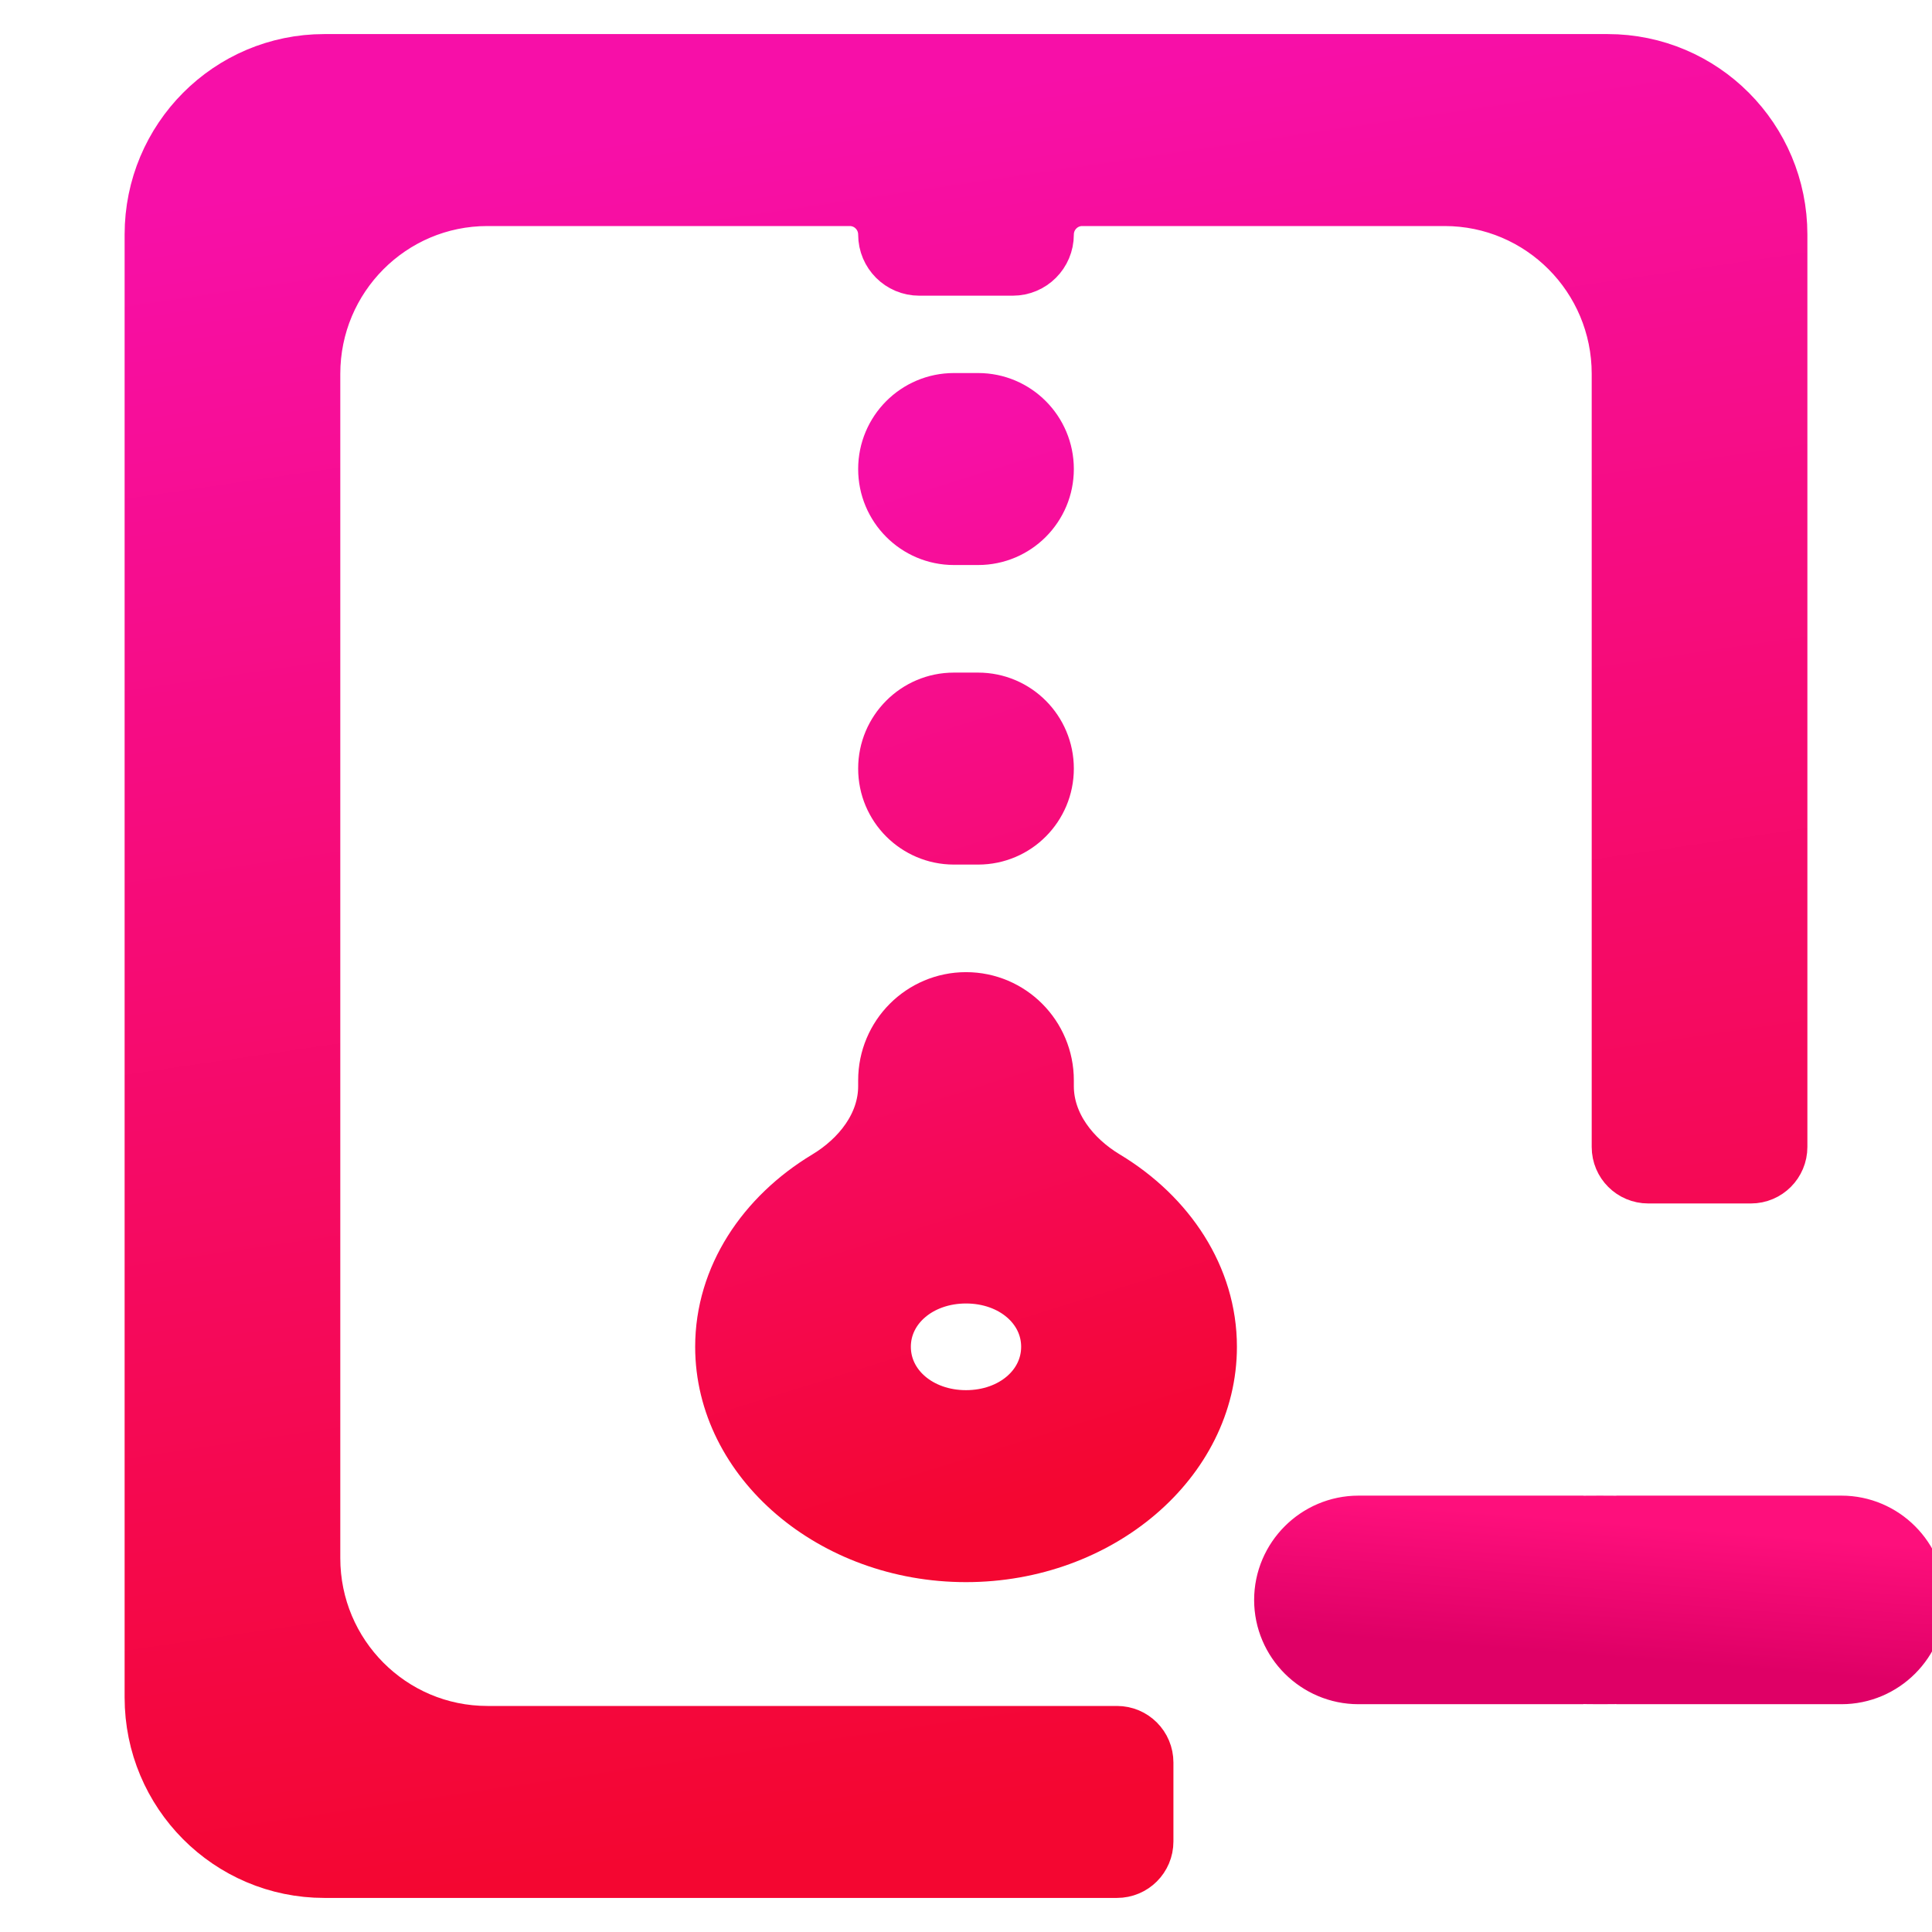 <svg width="22" height="22" viewBox="0 0 22 22" fill="none" xmlns="http://www.w3.org/2000/svg">
<g clip-path="url(#clip0_451_3415)">
<path d="M10.862 4.548C10.426 4.548 10.072 4.903 10.072 5.341C10.072 5.779 10.426 6.134 10.862 6.134H11.138C11.575 6.134 11.928 5.779 11.928 5.341C11.928 4.903 11.575 4.548 11.138 4.548H10.862ZM10.862 7.959C10.426 7.959 10.072 8.314 10.072 8.752C10.072 9.19 10.426 9.545 10.862 9.545H11.138C11.575 9.545 11.928 9.19 11.928 8.752C11.928 8.314 11.575 7.959 11.138 7.959H10.862ZM11 11.37C10.488 11.37 10.072 11.787 10.072 12.302V12.368C10.072 12.807 9.777 13.179 9.403 13.404C8.689 13.835 8.216 14.54 8.216 15.336C8.216 16.641 9.473 17.716 11 17.716C12.527 17.716 13.785 16.641 13.785 15.336C13.785 14.54 13.312 13.834 12.597 13.403C12.223 13.178 11.928 12.806 11.928 12.368V12.302C11.928 11.787 11.513 11.37 11 11.37ZM11 14.543C11.524 14.543 11.928 14.889 11.928 15.336C11.928 15.784 11.524 16.13 11 16.13C10.477 16.13 10.072 15.784 10.072 15.336C10.072 14.889 10.477 14.543 11 14.543Z" fill="url(#paint0_linear_451_3415)" stroke="url(#paint1_linear_451_3415)" stroke-width="0.6"/>
<path d="M1.719 2.671C1.719 1.575 2.603 0.688 3.693 0.688H18.306C19.397 0.688 20.281 1.575 20.281 2.671V13.06C20.281 13.25 20.128 13.404 19.938 13.404L18.769 13.404C18.579 13.404 18.425 13.251 18.425 13.061V4.257C18.425 3.162 17.541 2.274 16.45 2.274H12.323C12.105 2.274 11.928 2.452 11.928 2.671C11.928 2.89 11.751 3.067 11.533 3.067H10.467C10.249 3.067 10.072 2.89 10.072 2.671C10.072 2.452 9.895 2.274 9.677 2.274H5.55C4.459 2.274 3.575 3.162 3.575 4.257V17.743C3.575 18.838 4.459 19.726 5.55 19.726H12.719C12.909 19.726 13.062 19.88 13.062 20.07V20.969C13.062 21.159 12.909 21.312 12.719 21.312H3.693C2.603 21.312 1.719 20.425 1.719 19.329V2.671Z" fill="url(#paint2_linear_451_3415)" stroke="url(#paint3_linear_451_3415)" stroke-width="0.6"/>
<path d="M18.219 17.531C16.328 17.531 17.531 17.841 17.531 18.219V17.531H15.469C15.091 17.531 14.781 17.841 14.781 18.219C14.781 18.597 15.091 18.906 15.469 18.906H17.531V18.219C17.531 18.597 16.672 18.906 18.219 18.906C19.97 18.906 18.906 18.597 18.906 18.219V18.906H20.969C21.347 18.906 21.656 18.597 21.656 18.219C21.656 17.841 21.347 17.531 20.969 17.531H18.906V18.219C18.906 17.841 20.109 17.531 18.219 17.531Z" fill="url(#paint4_linear_451_3415)"/>
<path d="M17.531 18.219C17.531 17.841 16.328 17.531 18.219 17.531C20.109 17.531 18.906 17.841 18.906 18.219M17.531 18.219V17.531H15.469C15.091 17.531 14.781 17.841 14.781 18.219C14.781 18.597 15.091 18.906 15.469 18.906H17.531V18.219ZM17.531 18.219C17.531 18.597 16.672 18.906 18.219 18.906C19.97 18.906 18.906 18.597 18.906 18.219M18.906 18.219V18.906H20.969C21.347 18.906 21.656 18.597 21.656 18.219C21.656 17.841 21.347 17.531 20.969 17.531H18.906V18.219Z" stroke="url(#paint5_linear_451_3415)"/>
</g>
<defs>
<linearGradient id="paint0_linear_451_3415" x1="10.778" y1="4.813" x2="14.352" y2="16.262" gradientUnits="userSpaceOnUse">
<stop stop-color="#F70FA8"/>
<stop offset="1" stop-color="#F40631"/>
</linearGradient>
<linearGradient id="paint1_linear_451_3415" x1="10.778" y1="4.813" x2="14.352" y2="16.262" gradientUnits="userSpaceOnUse">
<stop stop-color="#F70FA8"/>
<stop offset="1" stop-color="#F40631"/>
</linearGradient>
<linearGradient id="paint2_linear_451_3415" x1="10.259" y1="1.102" x2="13.085" y2="20.369" gradientUnits="userSpaceOnUse">
<stop stop-color="#F70FA8"/>
<stop offset="1" stop-color="#F40631"/>
</linearGradient>
<linearGradient id="paint3_linear_451_3415" x1="10.259" y1="1.102" x2="13.085" y2="20.369" gradientUnits="userSpaceOnUse">
<stop stop-color="#F70FA8"/>
<stop offset="1" stop-color="#F40631"/>
</linearGradient>
<linearGradient id="paint4_linear_451_3415" x1="21.424" y1="17.57" x2="21.3" y2="19.121" gradientUnits="userSpaceOnUse">
<stop stop-color="#FE0F7C"/>
<stop offset="1" stop-color="#DF0066"/>
</linearGradient>
<linearGradient id="paint5_linear_451_3415" x1="21.424" y1="17.57" x2="21.3" y2="19.121" gradientUnits="userSpaceOnUse">
<stop stop-color="#FE0F7C"/>
<stop offset="1" stop-color="#DF0066"/>
</linearGradient>
<clipPath id="clip0_451_3415">
<rect width="22" height="22" fill="white"/>
</clipPath>
</defs>
</svg>
